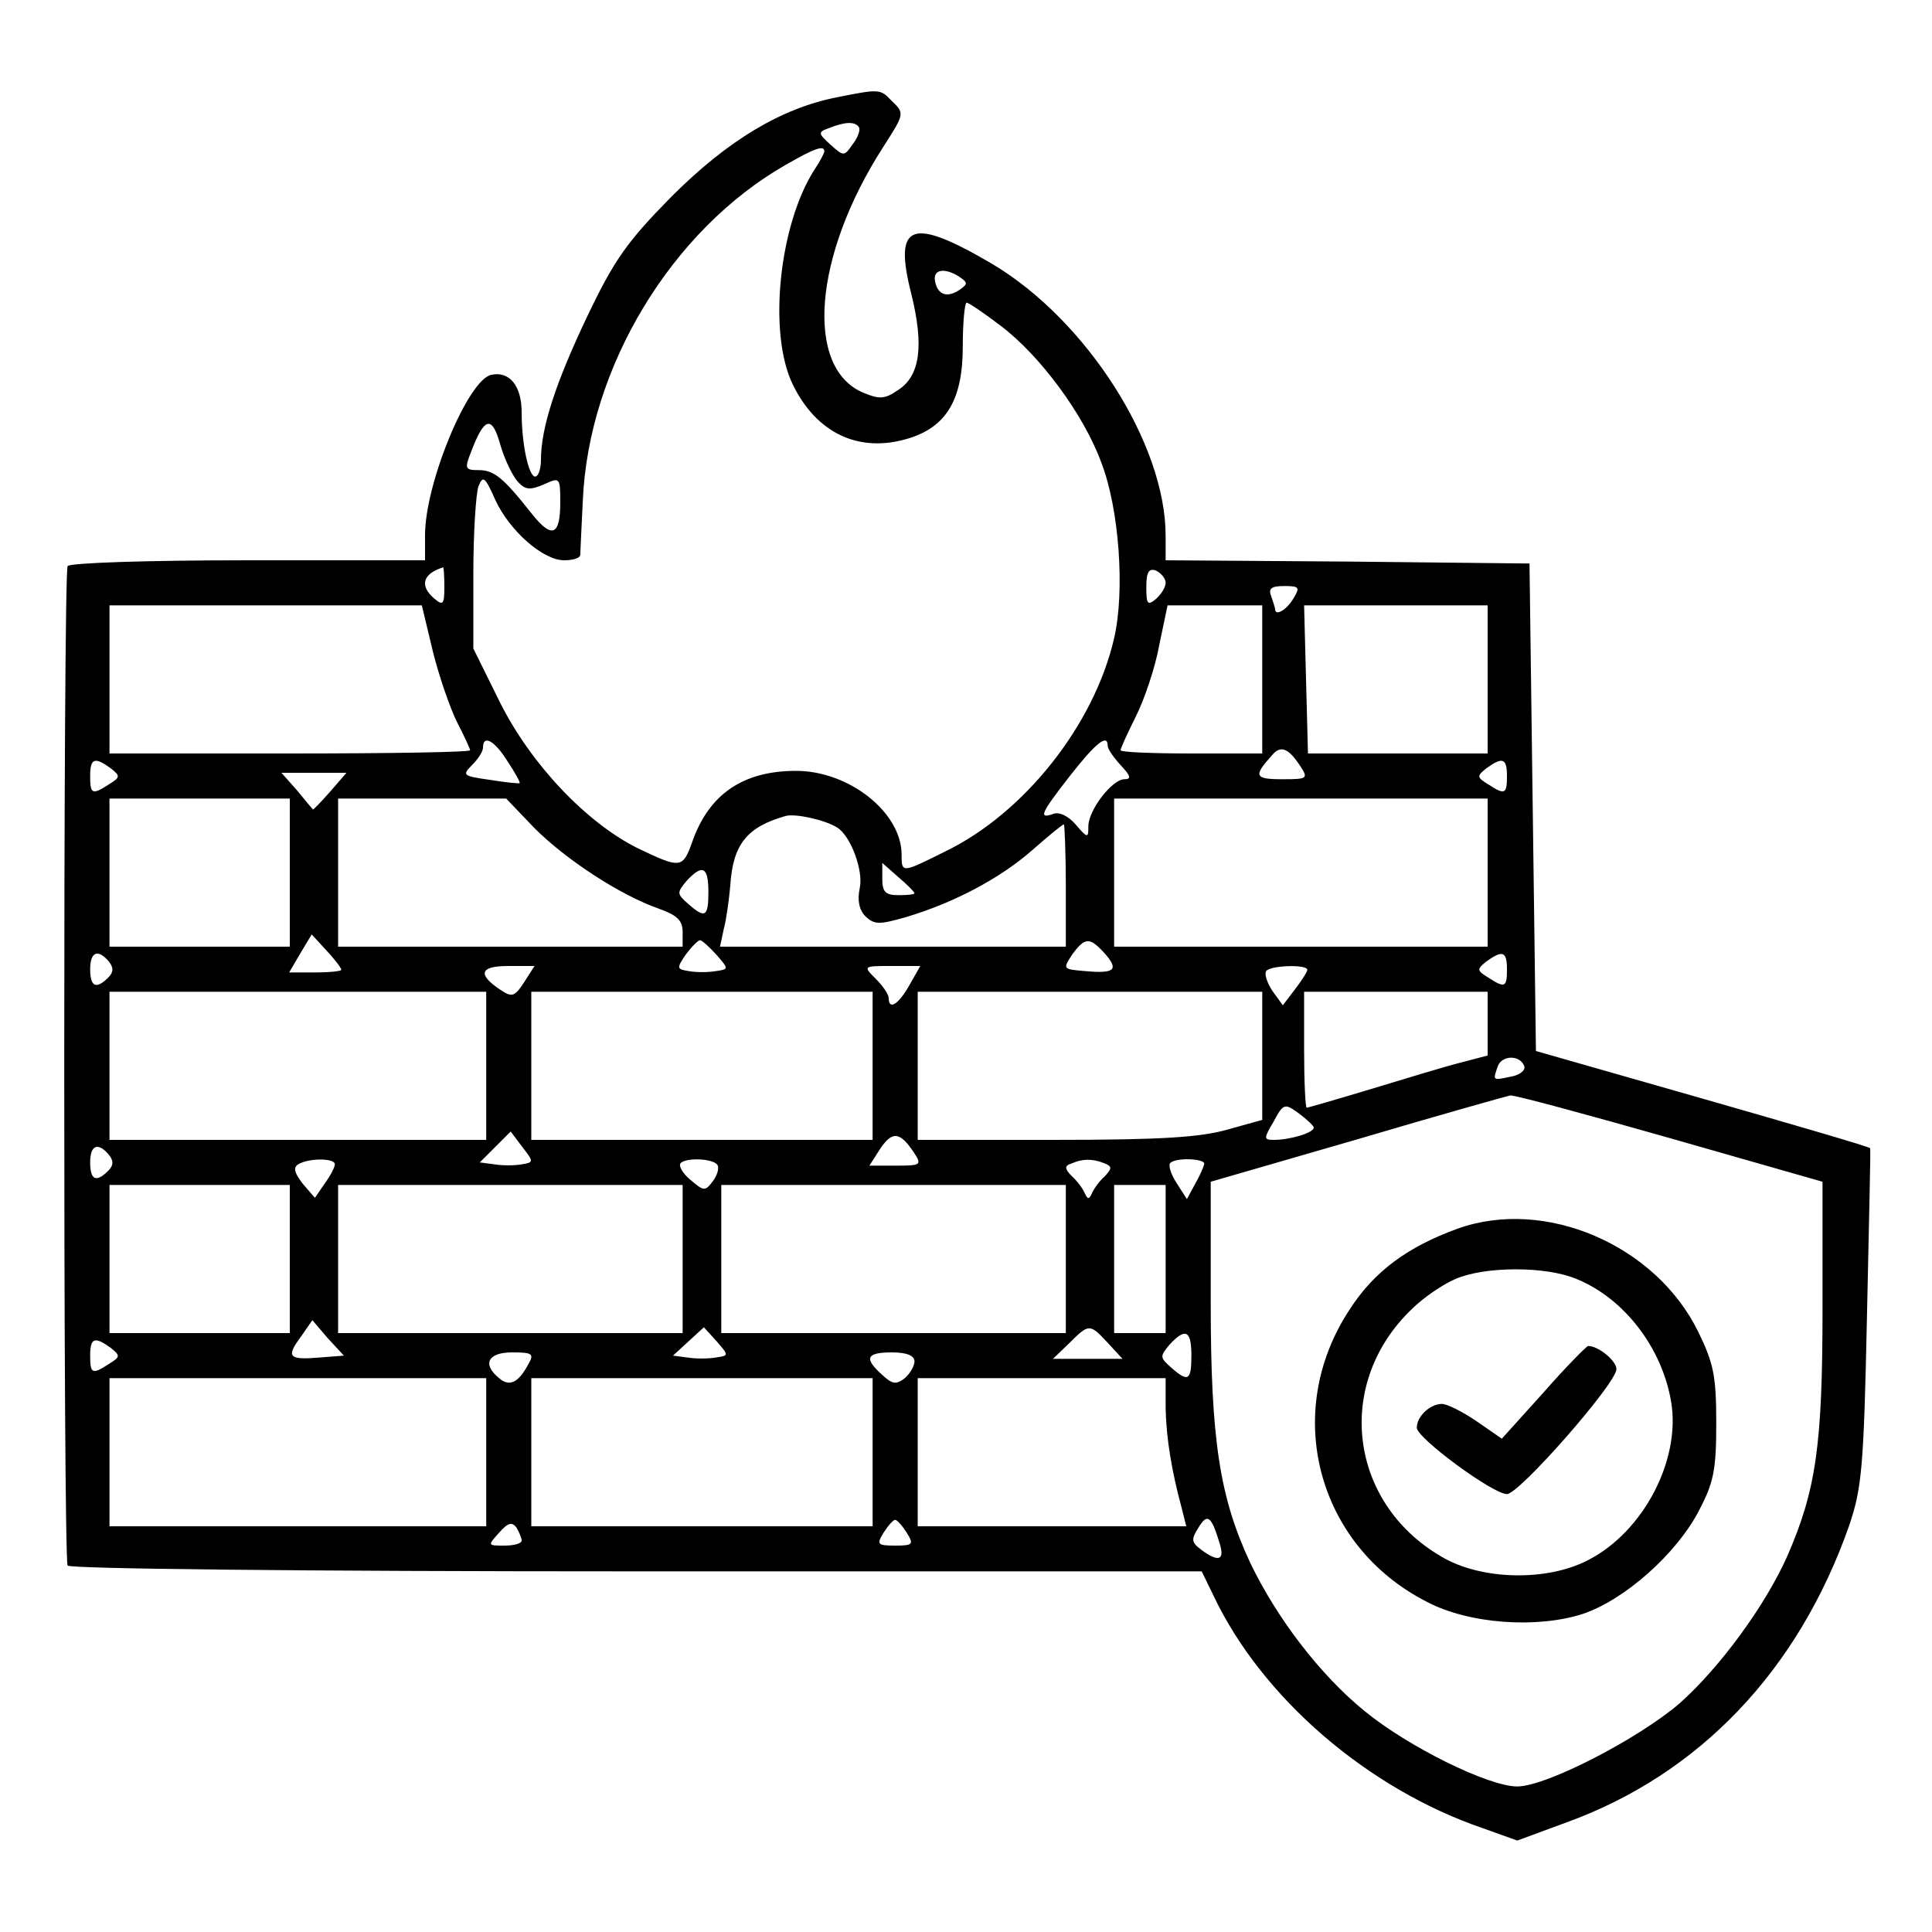 <?xml version="1.0" standalone="no"?>
<!DOCTYPE svg PUBLIC "-//W3C//DTD SVG 20010904//EN"
 "http://www.w3.org/TR/2001/REC-SVG-20010904/DTD/svg10.dtd">
<svg version="1.0" xmlns="http://www.w3.org/2000/svg"
 width="300pt" height="300pt" viewBox="0 0 300 300"
 preserveAspectRatio="xMidYMid meet">
<g transform="translate(0,300) scale(0.1,-0.1)"
fill="#000000" stroke="none">
<path d="M1300 2849 c-87 -17 -170 -67 -257 -154 -69 -70 -89 -98 -131 -186
-49 -103 -72 -173 -72 -223 0 -14 -4 -26 -9 -26 -10 0 -21 50 -21 100 0 41
-19 64 -47 58 -36 -7 -103 -168 -103 -249 l0 -39 -274 0 c-158 0 -277 -4 -281
-9 -7 -12 -7 -1540 0 -1552 4 -5 357 -9 884 -9 l877 0 18 -37 c75 -159 240
-301 419 -362 l53 -19 76 28 c207 75 360 236 439 460 20 59 23 89 28 325 3
143 6 261 5 262 0 2 -117 36 -260 77 l-259 74 -5 379 -5 378 -282 3 -283 2 0
38 c0 143 -123 335 -269 422 -126 74 -154 64 -126 -46 20 -81 14 -128 -21
-150 -20 -14 -29 -14 -53 -4 -92 38 -78 213 30 381 34 53 34 53 13 73 -17 18
-19 18 -84 5z m34 -47 c2 -4 -2 -16 -10 -26 -13 -19 -14 -19 -34 -1 -20 18
-20 20 -3 26 25 10 41 11 47 1z m-54 -37 c0 -3 -7 -16 -15 -28 -55 -85 -73
-254 -34 -334 37 -76 103 -107 179 -84 60 18 85 61 85 143 0 38 3 68 6 68 3 0
27 -16 53 -36 61 -46 129 -138 156 -212 28 -72 37 -200 20 -273 -31 -135 -140
-272 -262 -331 -68 -34 -68 -34 -68 -5 0 65 -81 130 -164 130 -82 0 -135 -36
-161 -110 -15 -42 -18 -42 -85 -10 -80 40 -165 130 -213 225 l-42 85 0 116 c0
64 4 125 8 136 7 17 10 15 26 -21 22 -48 74 -94 107 -94 13 0 24 3 25 8 0 4 2
42 4 85 9 207 138 420 315 521 45 26 60 31 60 21z m210 -195 c13 -9 13 -11 0
-20 -19 -13 -34 -8 -38 13 -4 19 15 22 38 7z m-685 -319 c11 -12 19 -12 40 -3
24 11 25 11 25 -28 0 -52 -13 -57 -44 -18 -45 57 -59 68 -83 68 -20 0 -22 2
-12 27 21 56 33 59 46 12 7 -24 20 -50 28 -58z m-115 -162 c0 -27 -2 -30 -15
-19 -24 20 -19 39 13 49 1 1 2 -13 2 -30z m1120 6 c0 -7 -7 -18 -15 -25 -13
-11 -15 -8 -15 18 0 24 4 30 15 26 8 -4 15 -12 15 -19z m198 -25 c-11 -18 -28
-27 -28 -16 0 2 -3 11 -6 20 -5 12 0 16 20 16 24 0 25 -2 14 -20z m-1336 -81
c10 -40 27 -89 38 -111 11 -21 20 -41 20 -43 0 -3 -126 -5 -280 -5 l-280 0 0
115 0 115 243 0 242 0 17 -71z m1288 -44 l0 -115 -110 0 c-60 0 -110 2 -110 5
0 3 11 27 24 53 13 26 30 76 36 110 l13 62 73 0 74 0 0 -115z m350 0 l0 -115
-139 0 -140 0 -3 115 -3 115 143 0 142 0 0 -115z m-1522 -127 c12 -18 20 -33
19 -34 -1 -1 -22 1 -46 5 -42 6 -44 7 -28 23 9 9 17 21 17 27 0 21 18 11 38
-21z m932 24 c0 -5 9 -18 20 -30 16 -17 17 -22 6 -22 -19 0 -56 -48 -56 -73 0
-19 -1 -19 -20 3 -11 13 -26 20 -35 16 -23 -8 -19 1 27 60 40 51 58 65 58 46z
m298 -30 c14 -21 13 -22 -27 -22 -43 0 -45 5 -16 37 13 16 25 12 43 -15z
m-1846 -5 c15 -12 15 -14 -3 -25 -26 -17 -29 -15 -29 13 0 28 7 30 32 12z
m2168 -12 c0 -28 -3 -30 -29 -13 -18 11 -18 13 -3 25 25 18 32 16 32 -12z
m-1828 -25 c-14 -16 -26 -28 -26 -27 -1 1 -12 14 -25 30 l-24 27 50 0 51 0
-26 -30z m-62 -125 l0 -115 -140 0 -140 0 0 115 0 115 140 0 140 0 0 -115z
m380 69 c49 -49 133 -104 193 -125 28 -10 37 -18 37 -36 l0 -23 -267 0 -268 0
0 115 0 115 130 0 131 0 44 -46z m1480 -69 l0 -115 -290 0 -290 0 0 115 0 115
290 0 290 0 0 -115z m-1010 70 c21 -13 41 -67 35 -94 -4 -19 -1 -34 9 -44 14
-13 21 -13 63 -1 74 22 146 60 196 104 25 22 47 40 49 40 1 0 3 -43 3 -95 l0
-95 -269 0 -268 0 6 28 c4 15 8 45 10 67 4 64 26 91 86 108 15 4 61 -6 80 -18z
m120 -102 c0 -2 -11 -3 -25 -3 -20 0 -25 5 -25 25 l0 25 25 -22 c14 -12 25
-23 25 -25z m-320 2 c0 -39 -5 -42 -32 -18 -17 15 -17 17 -2 35 25 27 34 22
34 -17z m-570 -121 c0 -2 -18 -4 -41 -4 l-40 0 17 29 18 30 23 -25 c13 -14 23
-27 23 -30z m582 24 c20 -23 20 -23 -1 -26 -12 -2 -30 -2 -41 0 -19 3 -20 4
-5 26 9 12 19 22 22 22 3 0 14 -10 25 -22z m603 2 c23 -26 16 -32 -29 -28 -36
3 -36 3 -21 26 20 27 27 27 50 2z m-1546 -13 c8 -10 7 -17 -1 -25 -19 -19 -28
-14 -28 13 0 27 12 32 29 12z m2171 -12 c0 -28 -3 -30 -29 -13 -18 11 -18 13
-3 25 25 18 32 16 32 -12z m-1526 -20 c-15 -23 -19 -24 -37 -12 -36 24 -32 37
12 37 l41 0 -16 -25z m598 -5 c-17 -30 -32 -39 -32 -20 0 6 -9 19 -20 30 -20
20 -20 20 25 20 l44 0 -17 -30z m618 24 c0 -3 -9 -17 -19 -30 l-19 -25 -16 22
c-8 12 -13 26 -10 31 6 9 64 11 64 2z m-1275 -149 l0 -115 -292 0 -293 0 0
115 0 115 293 0 292 0 0 -115z m600 0 l0 -115 -265 0 -265 0 0 115 0 115 265
0 265 0 0 -115z m605 16 l0 -100 -54 -15 c-42 -12 -103 -16 -268 -16 l-213 0
0 115 0 115 268 0 267 0 0 -99z m350 49 l0 -49 -42 -11 c-24 -6 -86 -25 -139
-41 -53 -16 -98 -29 -100 -29 -2 0 -4 40 -4 90 l0 90 143 0 142 0 0 -50z m57
-66 c2 -6 -8 -14 -22 -16 -28 -6 -27 -6 -19 17 7 17 35 17 41 -1z m225 -111
l238 -68 0 -197 c0 -212 -10 -282 -55 -385 -34 -76 -104 -172 -167 -228 -64
-55 -207 -129 -252 -129 -45 0 -170 62 -237 117 -69 56 -137 145 -178 231 -47
101 -61 190 -61 403 l0 188 228 66 c125 37 232 67 237 68 6 1 117 -29 247 -66z
m-552 16 c0 -8 -37 -19 -62 -19 -16 0 -16 2 0 29 15 28 17 28 39 12 12 -9 23
-19 23 -22z m-1230 -57 c-11 -2 -30 -2 -42 0 l-23 3 24 24 24 24 18 -24 c18
-23 18 -24 -1 -27z m608 20 c14 -21 13 -22 -27 -22 l-41 0 16 25 c19 29 31 28
52 -3z m-1249 -5 c8 -10 7 -17 -1 -25 -19 -19 -28 -14 -28 13 0 27 12 32 29
12z m351 -15 c0 -4 -7 -18 -16 -30 l-15 -22 -19 22 c-13 17 -15 25 -7 30 16
10 57 10 57 0z m594 -1 c3 -4 0 -16 -7 -25 -12 -16 -14 -16 -35 2 -12 10 -19
22 -15 26 9 9 51 7 57 -3z m600 3 c13 -5 13 -8 2 -20 -8 -7 -17 -19 -20 -26
-5 -11 -7 -11 -12 0 -3 7 -12 19 -20 26 -11 11 -11 16 -1 19 18 8 33 8 51 1z
m156 -1 c-1 -5 -7 -19 -14 -31 l-13 -24 -16 25 c-9 14 -13 27 -10 31 9 9 53 7
53 -1z m-1420 -148 l0 -115 -140 0 -140 0 0 115 0 115 140 0 140 0 0 -115z
m610 0 l0 -115 -267 0 -268 0 0 115 0 115 268 0 267 0 0 -115z m595 0 l0 -115
-267 0 -268 0 0 115 0 115 268 0 267 0 0 -115z m155 0 l0 -115 -40 0 -40 0 0
115 0 115 40 0 40 0 0 -115z m-1314 -153 c-48 -4 -52 1 -29 32 l18 26 24 -28
25 -27 -38 -3z m615 0 c-12 -2 -31 -2 -43 0 l-23 3 24 22 24 22 20 -22 c19
-22 19 -22 -2 -25z m609 23 l23 -25 -54 0 -54 0 25 24 c31 31 32 31 60 1z
m130 -20 c0 -39 -5 -42 -32 -18 -17 15 -17 17 -2 35 25 27 34 22 34 -17z
m-1678 12 c15 -12 15 -14 -3 -25 -26 -17 -29 -15 -29 13 0 28 7 30 32 12z
m648 -26 c-15 -28 -29 -35 -45 -21 -27 22 -17 40 20 40 32 0 35 -2 25 -19z
m600 5 c0 -7 -7 -19 -15 -26 -13 -10 -19 -10 -35 5 -29 26 -25 35 15 35 23 0
35 -5 35 -14z m-665 -141 l0 -115 -292 0 -293 0 0 115 0 115 293 0 292 0 0
-115z m600 0 l0 -115 -265 0 -265 0 0 115 0 115 265 0 265 0 0 -115z m455 68
c1 -46 9 -96 25 -155 l7 -28 -208 0 -209 0 0 115 0 115 193 0 192 0 0 -47z
m84 -210 c8 -26 -2 -29 -28 -10 -16 12 -17 16 -5 35 14 23 20 18 33 -25z
m-1084 5 c0 -5 -12 -8 -27 -8 -26 0 -26 0 -8 20 14 16 20 17 27 8 4 -7 8 -16
8 -20z m598 12 c11 -18 10 -20 -18 -20 -28 0 -29 2 -18 20 7 11 15 20 18 20 3
0 11 -9 18 -20z"/>
<path d="M2263 1092 c-77 -28 -129 -66 -167 -125 -106 -160 -51 -367 119 -454
66 -35 172 -42 243 -19 65 22 145 93 180 160 23 44 27 63 27 136 0 73 -4 93
-28 142 -66 135 -238 209 -374 160z m185 -78 c74 -30 133 -107 147 -191 15
-90 -43 -201 -128 -245 -64 -34 -167 -32 -229 5 -144 84 -166 269 -46 384 18
18 49 39 68 47 46 20 141 20 188 0z"/>
<path d="M2397 838 l-65 -72 -39 27 c-22 15 -46 27 -54 27 -18 0 -39 -19 -39
-37 0 -16 118 -103 140 -103 19 0 170 172 170 194 0 13 -28 36 -44 36 -2 0
-34 -32 -69 -72z"/>
</g>
</svg>
